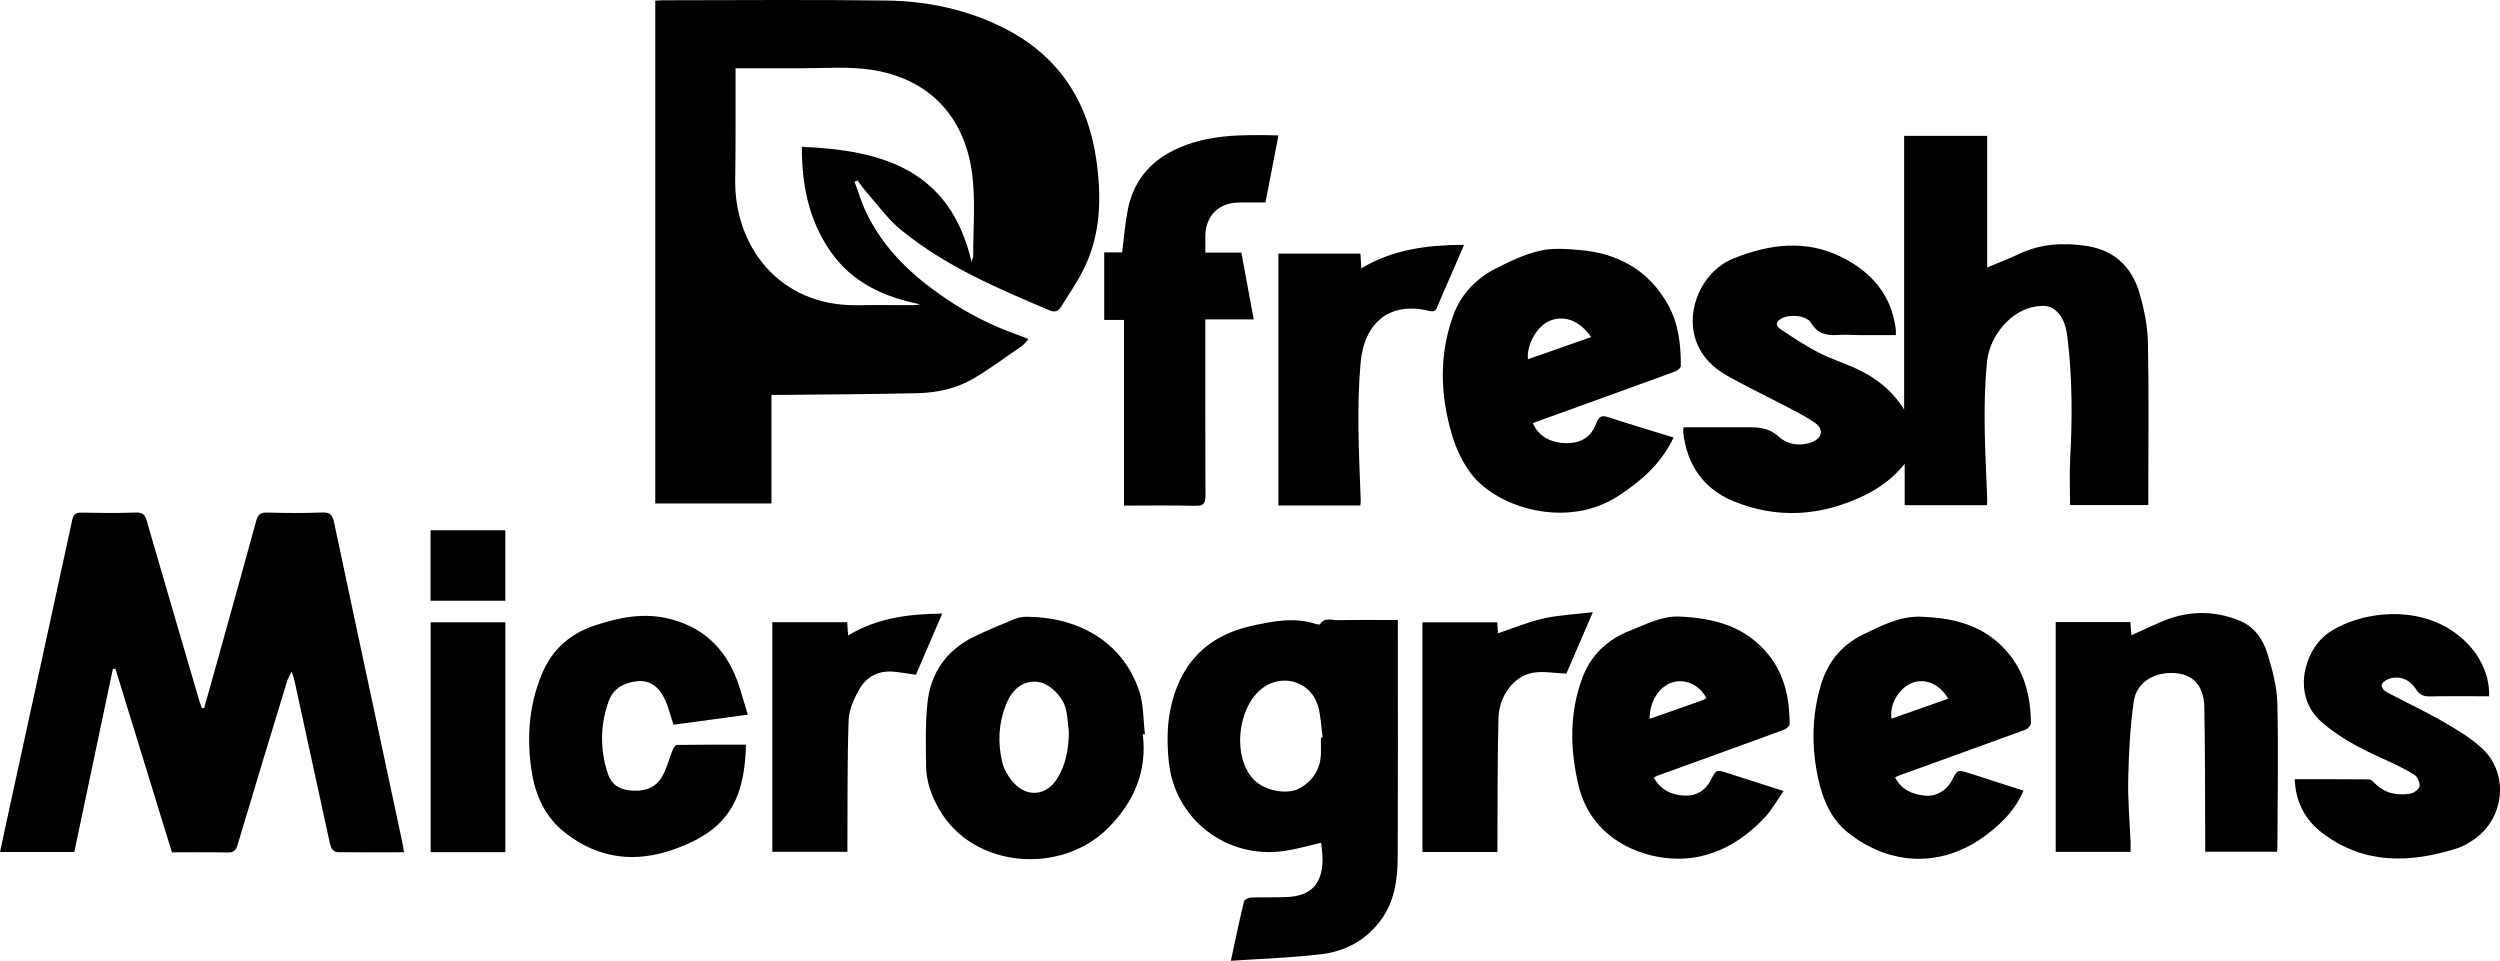 <?xml version="1.0" encoding="UTF-8"?>
<svg xmlns="http://www.w3.org/2000/svg" id="uuid-774c71b9-b63f-4b3c-b3b0-6ab03a95df88" viewBox="0 0 773.24 297.15">
  <defs>
    <style>.uuid-20f04975-b34b-471f-bd2e-d39d6e9599d3{fill:#000;stroke-width:0px;}</style>
  </defs>
  <path class="uuid-20f04975-b34b-471f-bd2e-d39d6e9599d3" d="M264.32,56.23c1.18,3.16,2.13,6.42,3.58,9.45,5.45,11.4,14.34,19.69,24.63,26.65,7.11,4.81,14.7,8.66,22.83,11.45.8.28,1.58.63,2.76,1.11-.81.84-1.34,1.62-2.06,2.11-4.97,3.42-9.81,7.06-15.01,10.1-5.2,3.04-11.12,4.35-17.1,4.5-13.72.34-27.44.38-41.16.53-1.28.01-2.56,0-4.18,0v33.59h-35.94V.21c.82-.04,1.65-.13,2.48-.13,23.05,0,46.1-.23,69.15.09,12.61.17,24.89,2.79,36.24,8.52,16.75,8.47,25.97,22.45,28.56,40.84,1.61,11.42,1.42,22.79-3.78,33.44-2.03,4.15-4.69,8-7.16,11.93-.77,1.23-1.78,1.83-3.48,1.11-16.23-6.85-32.46-13.75-46.21-25.07-3.8-3.12-6.75-7.28-10.04-11.01-1.16-1.31-2.17-2.75-3.24-4.13l-.84.43ZM300.5,80.96c.35-1.2.52-1.5.52-1.79-.05-8.53.76-17.18-.36-25.57-2.46-18.58-14.56-30.38-33.53-32.31-6.4-.65-12.92-.16-19.39-.18-6.63-.01-13.26,0-20.23,0,0,1.78,0,3.23,0,4.68-.03,9.92.05,19.84-.11,29.76-.33,20.19,13.28,39.24,37.84,38.85,5.87-.09,11.74,0,17.6-.02.59,0,1.18-.16,1.77-.25-11.38-2.29-21.24-6.83-27.92-16.62-6.52-9.57-8.74-20.33-8.67-32.1,24.87,1.04,45.83,7.04,52.47,35.55Z"></path>
  <path class="uuid-20f04975-b34b-471f-bd2e-d39d6e9599d3" d="M588.94,42.02h25.69v40.72c3.55-1.5,6.79-2.74,9.92-4.22,6.66-3.15,13.64-3.52,20.75-2.46,8.59,1.28,14.06,6.45,16.42,14.56,1.43,4.91,2.51,10.09,2.62,15.18.33,15.54.12,31.08.12,46.63v3.78h-24.2c0-4.82-.22-9.63.04-14.41.67-12.18.67-24.32-.73-36.45-.4-3.45-.92-6.83-3.78-9.34-1.86-1.64-3.98-1.52-6.1-1.22-7.7,1.1-14.27,9.1-15.08,16.9-1.47,14.25-.51,28.45.03,42.67.02.58-.05,1.17-.08,1.9h-25.45v-12.8c-3.54,4.41-7.82,7.55-12.7,9.89-13.21,6.33-26.8,7.22-40.36,1.63-9.25-3.82-14.31-11.29-15.44-21.3-.05-.4.06-.82.12-1.53,3.43,0,6.78,0,10.12,0,2.76,0,5.53,0,8.29,0,3.91,0,7.57-.23,11.01,2.9,2.67,2.44,6.72,3.18,10.5,1.6,2.98-1.25,3.44-3.88.84-5.77-2.56-1.85-5.44-3.27-8.24-4.75-6.48-3.42-13.12-6.55-19.47-10.18-16.86-9.64-10.59-30.78,2.24-35.95,11.15-4.49,22.58-6.07,33.83-.36,9.11,4.62,15.25,11.73,16.52,22.29.06.5,0,1,0,1.73-3.71,0-7.31.01-10.91,0-2.24-.01-4.5-.22-6.73-.06-3.56.26-6.47-.2-8.57-3.71-1.41-2.35-6.53-2.79-9.09-1.42-1.77.95-2.1,2.2-.39,3.33,3.79,2.51,7.58,5.06,11.6,7.15,3.74,1.95,7.81,3.23,11.66,4.98,6.08,2.77,11.22,6.69,15,12.76,0-14.03,0-28.06,0-42.09,0-14.14,0-28.28,0-42.57Z"></path>
  <path class="uuid-20f04975-b34b-471f-bd2e-d39d6e9599d3" d="M63.14,219.02c1.09-3.87,2.19-7.73,3.26-11.6,4.3-15.44,8.62-30.87,12.85-46.33.51-1.86,1.27-2.62,3.33-2.56,5.69.16,11.4.21,17.09-.02,2.47-.1,3.19.83,3.65,3.01,4.62,21.91,9.32,43.8,14,65.7,2.38,11.12,4.75,22.23,7.12,33.35.2.92.31,1.85.51,3.04-6.91,0-13.61.05-20.32-.03-1.73-.02-2.32-1.41-2.65-2.96-3.62-16.76-7.28-33.51-10.94-50.26-.14-.65-.39-1.29-.82-2.66-.66,1.34-1.14,2.06-1.38,2.85-5.15,16.91-10.31,33.82-15.35,50.76-.55,1.86-1.3,2.41-3.19,2.36-5.77-.13-11.54-.05-17.13-.05-5.96-19.39-11.7-38.06-17.45-56.72-.27-.01-.53-.03-.8-.04-3.97,18.84-7.94,37.67-11.94,56.66H0c1.43-6.6,2.81-13.07,4.22-19.53,6.04-27.69,12.11-55.38,18.1-83.08.39-1.78,1.05-2.4,2.88-2.36,5.61.11,11.23.19,16.83-.03,2.28-.09,2.87.88,3.41,2.76,5.37,18.55,10.82,37.08,16.25,55.61.21.72.51,1.41.76,2.11.23.01.46.02.68.04Z"></path>
  <path class="uuid-20f04975-b34b-471f-bd2e-d39d6e9599d3" d="M380.7,297.15c1.47-6.79,2.68-12.6,4.06-18.36.13-.55,1.34-1.15,2.08-1.18,3.71-.14,7.43,0,11.13-.15,7.43-.32,10.93-3.93,11.09-11.41.04-1.79-.27-3.58-.42-5.38-3.95.89-7.66,1.99-11.44,2.54-17.76,2.56-33.82-9.71-35.68-27.51-.54-5.17-.6-10.6.36-15.68,2.67-14.1,10.96-23.33,25.3-26.46,6.59-1.44,13.21-2.77,19.91-.53.38.13,1.1.21,1.21.03,1.4-2.22,3.58-1.2,5.39-1.24,6.11-.12,12.22-.05,18.66-.05,0,1.81,0,3.33,0,4.86,0,22.79.06,45.58-.04,68.38-.03,7.14-.98,14.15-5.58,20.08-4.53,5.84-10.74,9.13-17.83,10.01-9.11,1.12-18.34,1.39-28.2,2.07ZM408.55,228.15l.53-.06c-.47-3.3-.52-6.73-1.48-9.88-2.11-6.9-9.77-9.7-15.91-6.17-8.88,5.12-11.02,22.15-3.69,29.3,3.22,3.15,10.03,4.67,14,2.45,4.09-2.29,6.53-6.03,6.56-10.98,0-1.55,0-3.11,0-4.66Z"></path>
  <path class="uuid-20f04975-b34b-471f-bd2e-d39d6e9599d3" d="M517.66,135.29c-3.9,8.18-10.06,13.47-17.1,18.09-15.76,10.32-37.35,3.78-45.48-6.77-2.61-3.39-4.6-7.55-5.85-11.67-3.77-12.41-4.25-24.99.25-37.38,2.36-6.5,6.96-11.32,13.04-14.45,4.35-2.24,8.9-4.41,13.62-5.53,3.91-.93,8.21-.61,12.3-.27,11.82.97,21.27,6.09,27.31,16.64,3.41,5.96,4.15,12.54,4.12,19.24,0,.58-1.03,1.44-1.75,1.7-13.44,4.92-26.91,9.77-40.37,14.64-1.21.44-2.42.87-3.62,1.31,1.5,3.89,5.33,6.17,10.36,6.22,4.43.05,7.7-1.9,9.22-6.12.83-2.29,1.78-2.56,3.93-1.85,6.52,2.15,13.12,4.1,20.02,6.23ZM492.15,104.25c-3.57-5.01-7.98-6.75-12.44-5.18-4.04,1.42-7.55,7.16-7.14,12.05,6.5-2.28,12.92-4.53,19.58-6.87Z"></path>
  <path class="uuid-20f04975-b34b-471f-bd2e-d39d6e9599d3" d="M635.8,192.4h23.12c.1,1.29.19,2.46.31,4.07,3.16-1.42,6.08-2.78,9.04-4.07,8.05-3.51,16.21-3.75,24.36-.47,4.66,1.88,7.35,5.86,8.72,10.38,1.49,4.9,2.9,10.03,3.02,15.1.36,14.92.06,29.85.02,44.78,0,.34-.07.68-.12,1.24h-22.2c0-.94,0-1.85,0-2.76-.07-13.97-.02-27.95-.28-41.92-.12-6.5-3.37-10.05-8.78-10.54-6.49-.59-12.19,2.72-13.05,8.75-1.13,7.9-1.53,15.94-1.71,23.94-.15,6.63.47,13.27.74,19.91.03.84,0,1.67,0,2.68h-23.17v-71.09Z"></path>
  <path class="uuid-20f04975-b34b-471f-bd2e-d39d6e9599d3" d="M511.5,240.55c2.26,3.9,5.68,5.4,9.72,5.54,3.58.12,6.27-1.64,7.93-4.83,1.69-3.23,1.67-3.27,5.1-2.18,5.58,1.77,11.14,3.57,17.41,5.58-2.1,2.98-3.69,5.94-5.93,8.29-6.01,6.32-13.19,10.98-21.94,12.31-12.14,1.84-31.23-3.69-35.61-22.53-2.58-11.08-2.79-22.04,1.15-32.85,2.64-7.25,7.89-12.15,14.92-14.87,4.93-1.9,9.73-4.58,15.31-4.31,10.67.51,20.41,2.99,27.51,11.91,5.02,6.3,6.4,13.59,6.48,21.3,0,.62-1.1,1.56-1.88,1.84-13.02,4.78-26.07,9.48-39.11,14.2-.23.08-.44.24-1.06.59ZM510.25,222.33c5.62-1.97,11.04-3.87,16.46-5.79.39-.14.72-.42,1.07-.64-2.27-4.11-6.42-6.02-10.42-4.87-4.1,1.19-7.24,5.97-7.11,11.29Z"></path>
  <path class="uuid-20f04975-b34b-471f-bd2e-d39d6e9599d3" d="M586.14,240.47c2.01,3.79,5.26,5.17,9.05,5.61,3.51.41,6.86-1.51,8.52-4.7,1.75-3.36,1.75-3.38,5.27-2.26,5.57,1.78,11.13,3.57,16.9,5.43-2.39,5.52-6.19,9.51-10.62,13.01-14.34,11.33-30.8,10.13-43.54.09-5.41-4.26-7.92-10.26-9.35-16.82-2.12-9.71-2.02-19.33.8-28.9,2.06-6.99,6.34-12.35,12.78-15.52,5.75-2.82,11.65-5.92,18.33-5.66,9.49.36,18.39,2.35,25.41,9.63,6.37,6.61,8.41,14.63,8.46,23.4,0,.66-1.01,1.66-1.76,1.93-12.94,4.75-25.91,9.41-38.87,14.1-.39.14-.75.34-1.4.64ZM602.55,216.11c-2.5-4.43-6.94-6.37-10.86-5-4.22,1.48-7.4,6.73-6.63,11.17,5.77-2.04,11.51-4.06,17.49-6.17Z"></path>
  <path class="uuid-20f04975-b34b-471f-bd2e-d39d6e9599d3" d="M395.42,41.89c-1.36,7.01-2.66,13.74-4.02,20.74-2.84,0-5.58-.05-8.33.01-6.22.14-10.14,4.08-10.26,10.28-.03,1.62,0,3.24,0,5.2h11.14c1.29,6.97,2.52,13.64,3.82,20.67h-14.97c0,1.26,0,2.19,0,3.11,0,17.1-.05,34.2.05,51.29.01,2.41-.51,3.32-3.1,3.25-7.25-.17-14.5-.06-22.09-.06v-57.43h-6.13v-20.89h5.54c.62-4.74.93-9.13,1.8-13.41,1.71-8.39,6.6-14.49,14.3-18.25,10.14-4.95,21.01-4.76,32.27-4.52Z"></path>
  <path class="uuid-20f04975-b34b-471f-bd2e-d39d6e9599d3" d="M353.46,227.08c1.38,11.45-2.68,20.85-10.56,28.85-14.68,14.89-41.92,12.68-52.4-5.58-2.41-4.2-4.01-8.65-4.07-13.47-.08-6.46-.24-12.97.42-19.38.99-9.61,6.12-16.68,14.94-20.84,3.89-1.84,7.87-3.51,11.86-5.13,1.17-.48,2.5-.77,3.76-.77,15.33.03,29.54,7.11,34.91,22.86,1.43,4.21,1.25,8.97,1.81,13.48h-.67ZM330.6,226.4c-.26-2.22-.38-4.46-.82-6.64-.86-4.32-5.29-8.57-9.04-8.89-4.24-.37-7.59,2.07-9.6,7.09-2.31,5.79-2.57,11.8-1.16,17.77.54,2.3,1.96,4.62,3.57,6.4,4.18,4.63,10.15,3.97,13.44-1.32,2.73-4.39,3.54-9.29,3.61-14.41Z"></path>
  <path class="uuid-20f04975-b34b-471f-bd2e-d39d6e9599d3" d="M230.74,230.33c-.41,13.24-3.29,23.38-16.11,29.75-13.71,6.81-27.44,7.33-40.08-2.71-5.98-4.76-8.98-11.41-10.13-18.94-1.57-10.27-.82-20.3,3.18-29.94,3.11-7.49,8.6-12.46,16.38-15.04,7.64-2.54,15.26-4.06,23.3-2,11.27,2.89,17.99,10.29,21.44,21.07.86,2.69,1.63,5.4,2.57,8.52-8.06,1.1-15.68,2.13-22.98,3.12-1-2.96-1.62-5.76-2.87-8.25-1.66-3.3-4.24-5.65-8.39-5.21-4.08.44-7.4,2.27-8.8,6.19-2.66,7.45-2.71,15.05-.18,22.59,1.04,3.1,3.43,4.62,6.61,4.98,4.17.47,7.91-.46,10.1-4.24,1.44-2.48,2.11-5.4,3.21-8.09.27-.67.86-1.72,1.31-1.73,7.14-.11,14.27-.08,21.42-.08Z"></path>
  <path class="uuid-20f04975-b34b-471f-bd2e-d39d6e9599d3" d="M709.76,241.01c7.69,0,15.27-.03,22.85.05.64,0,1.37.65,1.89,1.18,3.06,3.13,6.87,3.89,10.95,3.24,1.12-.18,2.75-1.35,2.9-2.28.18-1.11-.63-2.98-1.59-3.57-3.15-1.92-6.5-3.53-9.88-5.04-6.71-3.01-13.14-6.34-18.77-11.23-9.6-8.34-5.28-22.67,2.23-27.73,10.44-7.04,31.72-9.65,44.03,4.73,3.57,4.17,5.7,9.64,5.51,14.99-.81,0-1.63,0-2.46,0-5.27,0-10.53-.09-15.79.05-2.02.05-3.29-.51-4.41-2.28-2.04-3.23-5.51-4.34-8.75-2.99-.77.32-1.75,1.11-1.84,1.79-.08.64.73,1.71,1.42,2.08,5.7,3.04,11.58,5.76,17.18,8.97,4.3,2.47,8.68,5.06,12.33,8.37,8.64,7.84,7.17,21.97-2.65,28.49-1.5.99-3.09,1.97-4.79,2.51-14.53,4.61-28.69,5.14-41.64-4.54-5.46-4.08-8.44-9.63-8.73-16.8Z"></path>
  <path class="uuid-20f04975-b34b-471f-bd2e-d39d6e9599d3" d="M420.77,156.34h-25.37v-77.9h25.37c.08,1.36.17,2.78.27,4.56,9.78-5.89,20.41-7.21,31.8-7.29-1.33,3.08-2.51,5.82-3.69,8.55-1.54,3.56-3.14,7.09-4.61,10.68-.54,1.32-1.16,1.55-2.55,1.21-12.09-2.96-20.03,3.54-21.16,16.08-1.26,14.08-.49,28.09.03,42.13.02.59-.06,1.18-.1,1.98Z"></path>
  <path class="uuid-20f04975-b34b-471f-bd2e-d39d6e9599d3" d="M463.15,263.53h-23.2v-71.05h23.14c.08,1.1.16,2.33.23,3.39,4.67-1.56,9.25-3.49,14.03-4.57,4.74-1.07,9.68-1.28,15.31-1.95-3.01,6.98-5.7,13.23-8.18,18.99-3.77-.14-7.18-.82-10.38-.26-5.81,1.02-10.44,7.05-10.63,14.03-.35,12.84-.24,25.69-.32,38.54,0,.85,0,1.71,0,2.89Z"></path>
  <path class="uuid-20f04975-b34b-471f-bd2e-d39d6e9599d3" d="M291.42,189.82c-2.82,6.54-5.49,12.74-8.13,18.87-2.55-.34-4.91-.79-7.28-.96-4.47-.31-8.07,1.68-10.19,5.4-1.66,2.91-3.22,6.33-3.34,9.58-.45,12.82-.3,25.67-.38,38.5,0,.68,0,1.36,0,2.24h-23.22v-71h23.16c.08,1.13.16,2.37.28,4.07,8.99-5.36,18.64-6.66,29.08-6.72Z"></path>
  <path class="uuid-20f04975-b34b-471f-bd2e-d39d6e9599d3" d="M156.3,263.56h-23.1v-71.08h23.1v71.08Z"></path>
  <path class="uuid-20f04975-b34b-471f-bd2e-d39d6e9599d3" d="M156.29,185.8h-23.12v-21.79h23.12v21.79Z"></path>
</svg>
